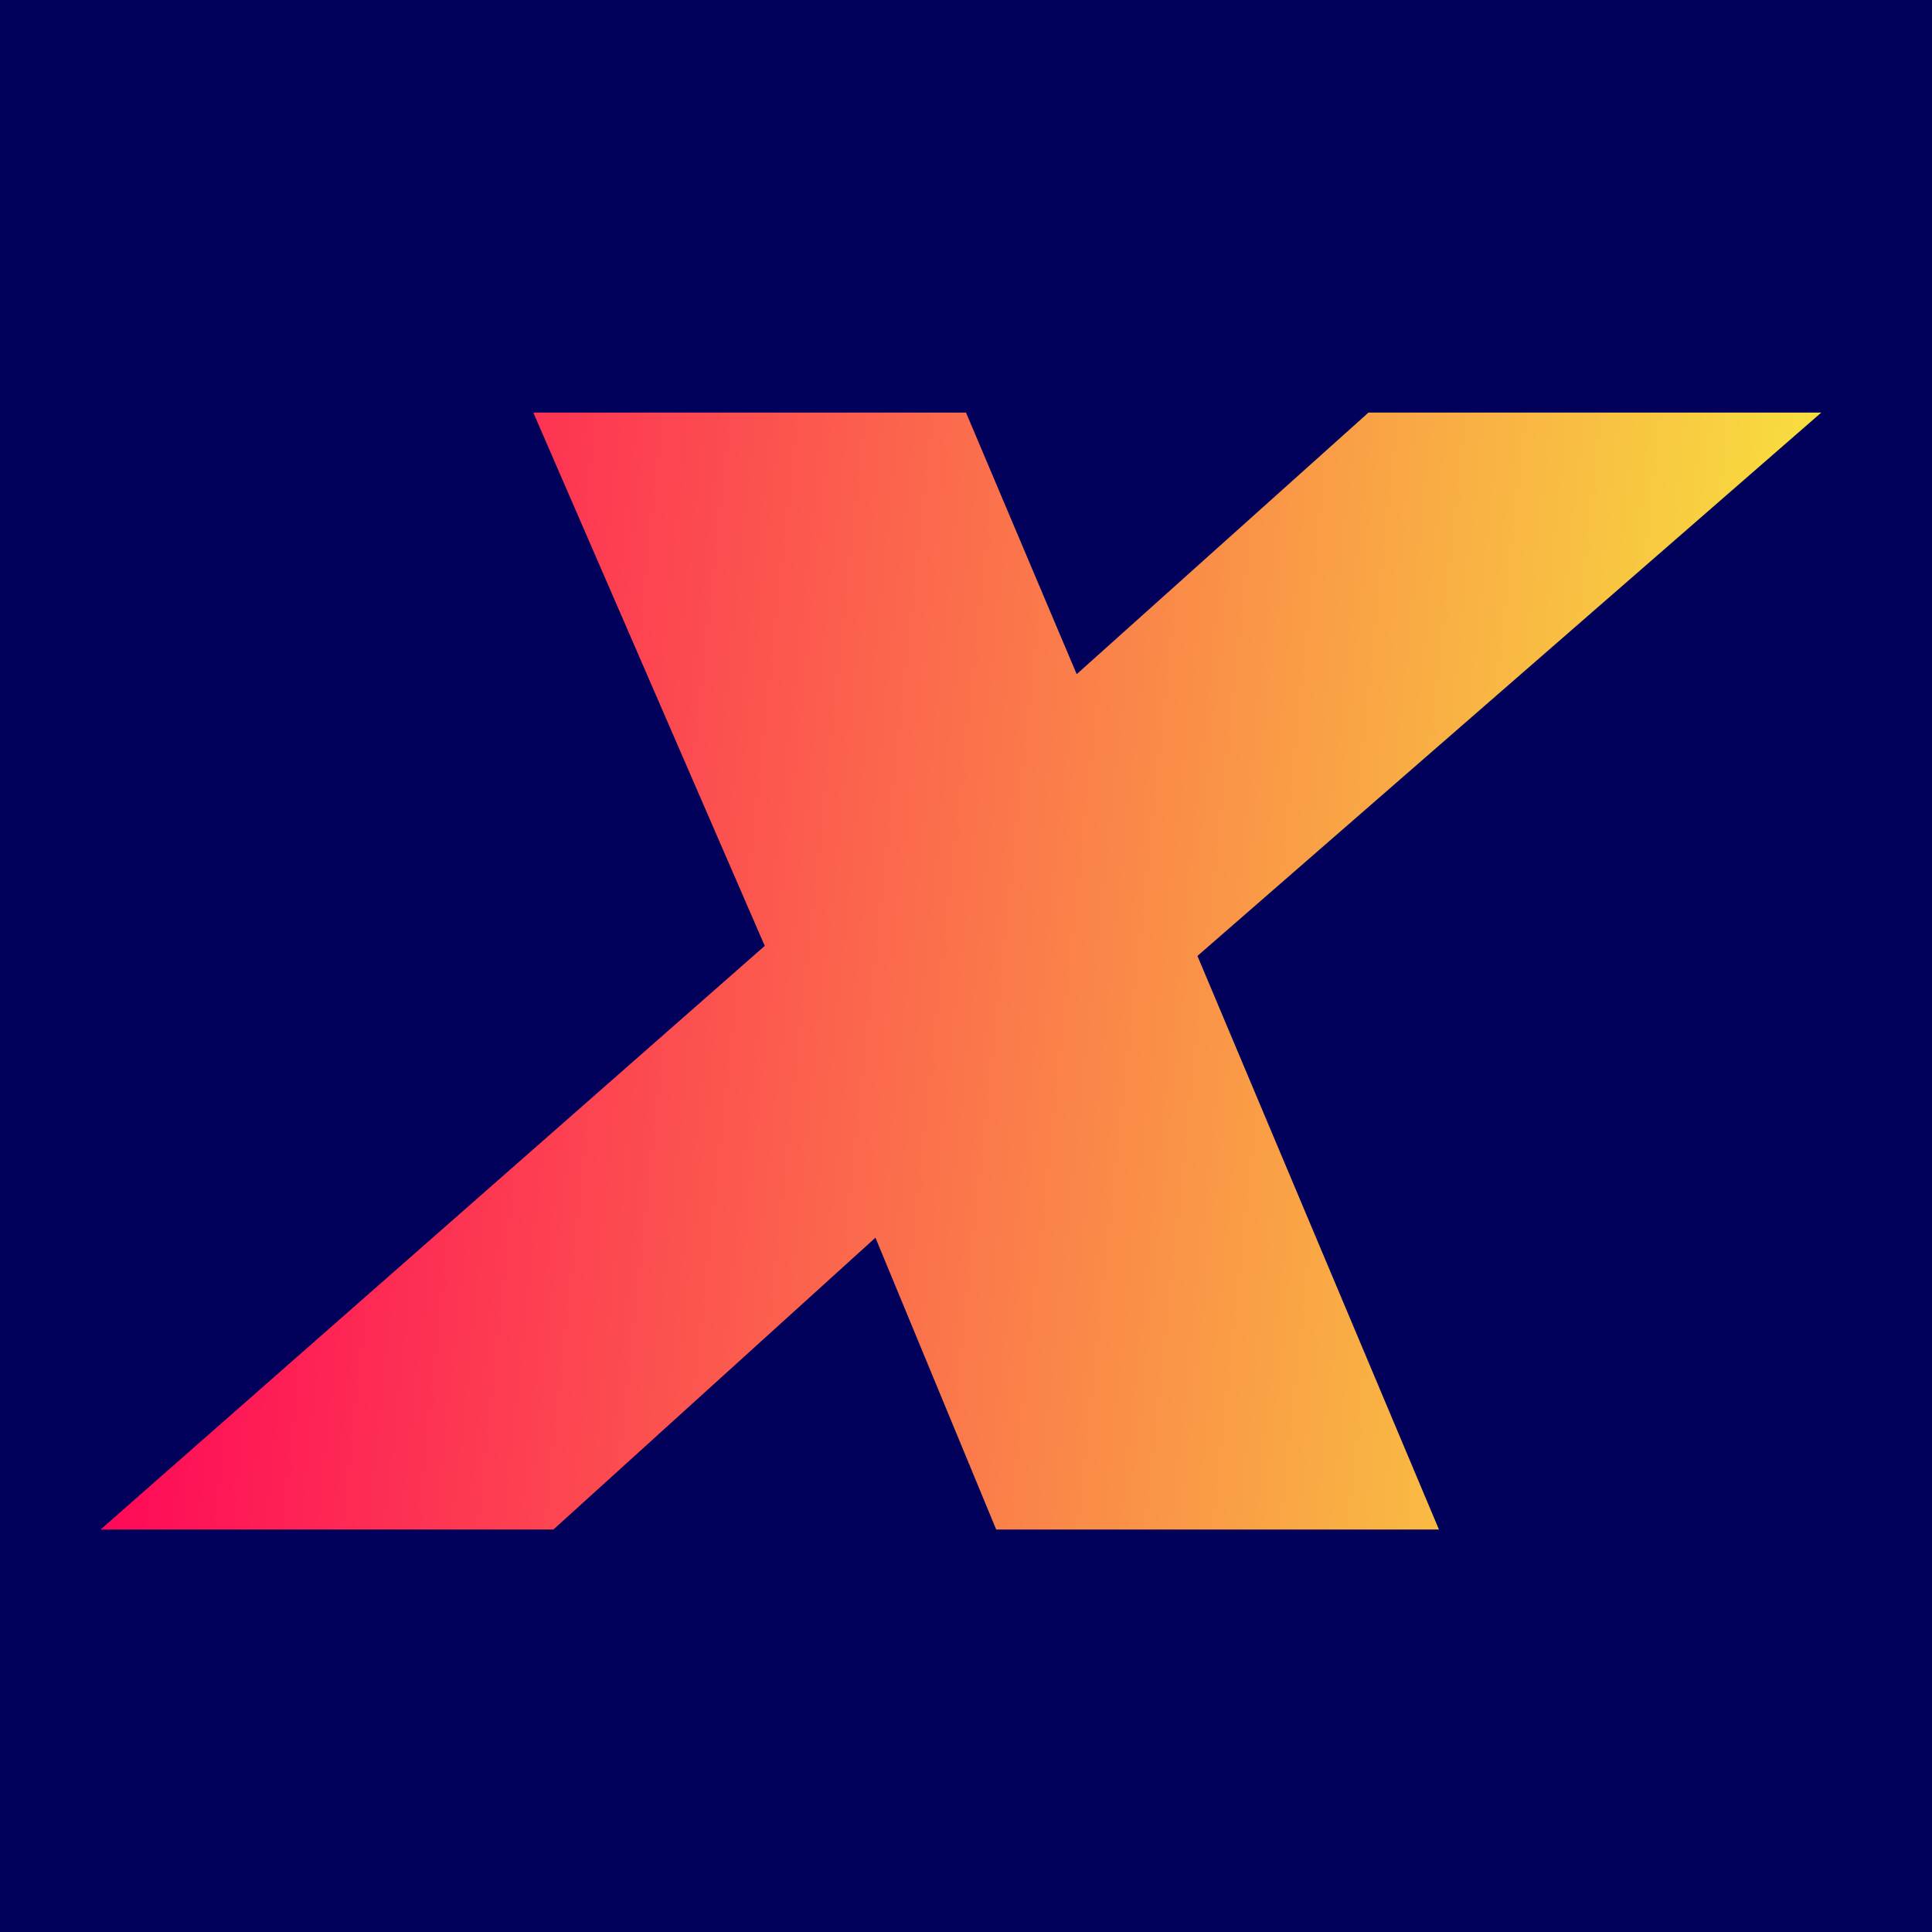 <?xml version="1.0" encoding="UTF-8"?> <svg xmlns="http://www.w3.org/2000/svg" xmlns:xlink="http://www.w3.org/1999/xlink" xmlns:xodm="http://www.corel.com/coreldraw/odm/2003" xml:space="preserve" width="32px" height="32px" version="1.1" style="shape-rendering:geometricPrecision; text-rendering:geometricPrecision; image-rendering:optimizeQuality; fill-rule:evenodd; clip-rule:evenodd" viewBox="0 0 1.92 1.92"> <defs> <style type="text/css"> .fil0 {fill:#01015C} .fil1 {fill:url(#id0)} </style> <linearGradient id="id0" gradientUnits="userSpaceOnUse" x1="0.11" y1="0.87" x2="1.81" y2="1.05"> <stop offset="0" style="stop-opacity:1; stop-color:#FF0059"></stop> <stop offset="1" style="stop-opacity:1; stop-color:#F7E83D"></stop> </linearGradient> </defs> <g id="Слой_x0020_1">  <rect class="fil0" width="1.92" height="1.92"></rect> <polygon class="fil1" points="0.53,0.41 0.76,0.94 0.1,1.52 0.55,1.52 0.87,1.23 0.99,1.52 1.43,1.52 1.19,0.95 1.81,0.41 1.36,0.41 1.07,0.67 0.96,0.41 "></polygon> </g> </svg> 